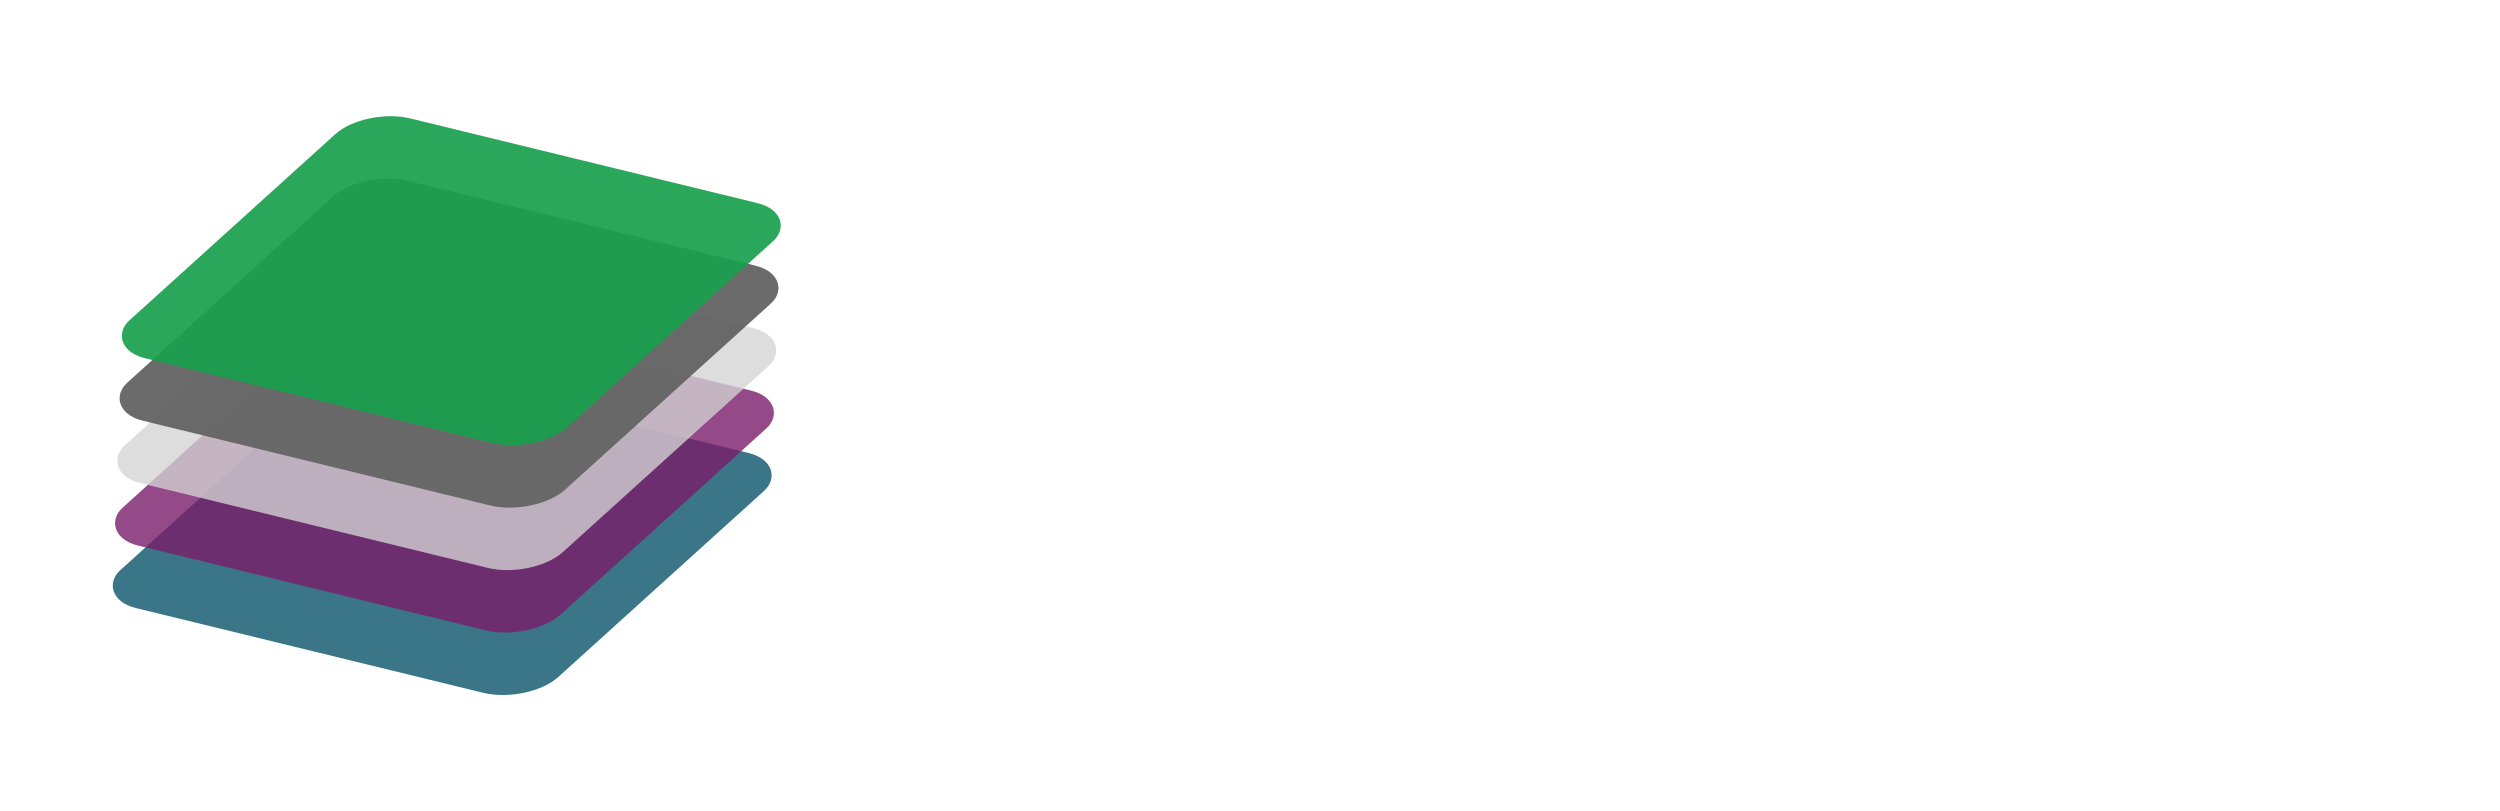 <svg width="262" height="85" viewBox="0 0 262 85" fill="none" xmlns="http://www.w3.org/2000/svg">
<g clip-path="url(#clip0_606_2)">
<g filter="url(#filter0_b_606_2)">
<rect width="50.439" height="46.633" rx="5.213" transform="matrix(-0.91 -0.222 0.596 -0.539 55.395 73.764)" fill="#165C72" fill-opacity="0.84"/>
<rect width="50.439" height="46.633" rx="5.213" transform="matrix(-0.91 -0.222 0.596 -0.539 55.635 67.219)" fill="#791D6A" fill-opacity="0.8"/>
<rect width="50.439" height="46.633" rx="5.213" transform="matrix(-0.91 -0.222 0.596 -0.539 55.873 60.674)" fill="#D3D3D3" fill-opacity="0.78"/>
<rect width="50.439" height="46.633" rx="5.213" transform="matrix(-0.91 -0.222 0.596 -0.539 56.111 54.129)" fill="#656565" fill-opacity="0.96"/>
<rect width="50.439" height="46.633" rx="5.213" transform="matrix(-0.91 -0.222 0.596 -0.539 56.35 47.584)" fill="#19A04F" fill-opacity="0.92"/>
</g>
<path d="M109.096 37.253C109.096 37.672 108.946 38.024 108.646 38.309C108.362 38.608 108.01 38.758 107.591 38.758H98.606C98.322 38.773 98.082 38.84 97.888 38.96C97.708 39.065 97.573 39.192 97.483 39.342C97.394 39.477 97.349 39.619 97.349 39.769C97.349 39.919 97.394 40.068 97.483 40.218C97.573 40.353 97.708 40.48 97.888 40.6C98.082 40.705 98.322 40.765 98.606 40.779H104.985C106.034 40.809 106.895 41.057 107.568 41.521C108.257 41.97 108.744 42.494 109.028 43.093C109.328 43.677 109.478 44.276 109.478 44.89C109.478 45.489 109.328 46.088 109.028 46.687C108.729 47.271 108.242 47.795 107.568 48.259C106.895 48.708 106.034 48.933 104.985 48.933H104.851C104.761 48.948 104.671 48.955 104.581 48.955H96.091C95.671 48.955 95.312 48.813 95.013 48.529C94.728 48.229 94.586 47.87 94.586 47.45C94.586 47.031 94.736 46.679 95.035 46.395C95.32 46.095 95.671 45.946 96.091 45.946H105.12C105.405 45.961 105.637 45.908 105.816 45.788C106.011 45.669 106.153 45.534 106.243 45.384C106.333 45.219 106.378 45.055 106.378 44.89C106.378 44.785 106.333 44.643 106.243 44.463C106.153 44.269 106.011 44.111 105.816 43.992C105.637 43.872 105.405 43.804 105.12 43.789H98.741C97.693 43.759 96.825 43.52 96.136 43.071C95.462 42.621 94.975 42.112 94.676 41.543C94.391 40.959 94.249 40.368 94.249 39.769C94.249 39.185 94.399 38.608 94.698 38.039C94.998 37.455 95.484 36.939 96.158 36.489C96.832 36.04 97.693 35.801 98.741 35.771H98.876C98.966 35.756 99.056 35.748 99.145 35.748H107.591C108.01 35.748 108.362 35.898 108.646 36.197C108.946 36.482 109.096 36.834 109.096 37.253ZM124.549 47.81V42.397C124.549 42.022 124.354 41.828 123.965 41.813H116.104C115.819 41.828 115.572 41.955 115.362 42.195C115.153 42.419 114.995 42.689 114.891 43.003C114.801 43.303 114.756 43.61 114.756 43.924C114.756 44.224 114.801 44.531 114.891 44.845C114.995 45.144 115.153 45.414 115.362 45.654C115.572 45.878 115.819 45.99 116.104 45.99H121.854C122.273 45.99 122.625 46.14 122.909 46.44C123.209 46.724 123.358 47.076 123.358 47.495C123.358 47.915 123.209 48.267 122.909 48.551C122.625 48.85 122.273 49 121.854 49H116.193C115.145 48.985 114.277 48.693 113.588 48.124C112.914 47.54 112.427 46.889 112.128 46.17C111.843 45.436 111.701 44.68 111.701 43.902C111.701 43.153 111.851 42.419 112.15 41.7C112.45 40.967 112.937 40.315 113.61 39.746C114.284 39.162 115.28 38.848 116.598 38.803H126.031C126.451 38.803 126.81 38.945 127.109 39.23C127.409 39.499 127.566 39.844 127.581 40.263V47.81C127.581 48.229 127.424 48.581 127.109 48.865C126.81 49.135 126.451 49.27 126.031 49.27C125.133 49.195 124.639 48.708 124.549 47.81ZM135.24 38.466C135.764 38.466 136.273 38.556 136.768 38.736C137.277 38.915 137.763 39.177 138.228 39.522C138.302 39.597 138.385 39.672 138.475 39.746C138.549 39.672 138.632 39.597 138.722 39.522C139.186 39.177 139.665 38.915 140.159 38.736C140.668 38.556 141.177 38.466 141.687 38.466C142.211 38.466 142.72 38.556 143.214 38.736C143.723 38.915 144.202 39.185 144.651 39.544C145.116 39.889 145.52 40.353 145.864 40.937C146.224 41.521 146.403 42.217 146.403 43.026V47.81C146.313 48.708 145.819 49.195 144.921 49.27C144.502 49.27 144.135 49.135 143.82 48.865C143.521 48.581 143.371 48.229 143.371 47.81V43.205C143.371 42.846 143.304 42.547 143.169 42.307C143.034 42.052 142.884 41.858 142.72 41.723C142.555 41.573 142.383 41.468 142.203 41.408C142.023 41.334 141.844 41.296 141.664 41.296C141.484 41.296 141.305 41.334 141.125 41.408C140.96 41.468 140.796 41.573 140.631 41.723C140.466 41.858 140.316 42.052 140.182 42.307C140.047 42.547 139.972 42.846 139.957 43.205V47.81C139.867 48.708 139.373 49.195 138.475 49.27C138.055 49.27 137.688 49.135 137.374 48.865C137.075 48.581 136.925 48.229 136.925 47.81V43.205C136.925 42.846 136.857 42.547 136.723 42.307C136.588 42.052 136.438 41.858 136.273 41.723C136.109 41.573 135.937 41.468 135.757 41.408C135.577 41.334 135.397 41.296 135.218 41.296C135.038 41.296 134.858 41.334 134.679 41.408C134.514 41.468 134.349 41.573 134.185 41.723C134.02 41.858 133.87 42.052 133.735 42.307C133.601 42.547 133.526 42.846 133.511 43.205V47.81C133.436 48.708 132.949 49.195 132.051 49.27C131.632 49.27 131.265 49.135 130.95 48.865C130.651 48.581 130.501 48.229 130.501 47.81V43.026C130.531 42.217 130.718 41.521 131.062 40.937C131.407 40.353 131.811 39.889 132.275 39.544C132.74 39.185 133.219 38.915 133.713 38.736C134.222 38.556 134.731 38.466 135.24 38.466ZM153.793 49C152.475 48.955 151.479 48.648 150.806 48.079C150.132 47.495 149.645 46.844 149.346 46.125C149.046 45.392 148.896 44.65 148.896 43.902C148.896 43.123 149.039 42.374 149.323 41.656C149.623 40.922 150.109 40.27 150.783 39.701C151.472 39.117 152.34 38.818 153.389 38.803H161.924C162.343 38.803 162.695 38.945 162.979 39.23C163.279 39.499 163.429 39.829 163.429 40.218C163.429 40.622 163.279 40.967 162.979 41.251C162.695 41.521 162.343 41.656 161.924 41.656H153.523C153.194 41.656 152.902 41.768 152.647 41.992C152.408 42.217 152.228 42.509 152.108 42.868C152.004 43.228 151.951 43.58 151.951 43.924C151.951 44.298 152.004 44.665 152.108 45.025C152.228 45.384 152.408 45.676 152.647 45.901C152.902 46.11 153.194 46.223 153.523 46.237H161.924C162.343 46.237 162.695 46.372 162.979 46.642C163.279 46.911 163.429 47.233 163.429 47.608C163.429 47.997 163.279 48.326 162.979 48.596C162.695 48.865 162.343 49 161.924 49H153.793ZM163.159 43.857C163.159 44.141 163.032 44.388 162.777 44.598C162.553 44.793 162.268 44.89 161.924 44.89H154.579C154.235 44.89 153.943 44.793 153.703 44.598C153.464 44.388 153.344 44.141 153.344 43.857C153.344 43.587 153.464 43.348 153.703 43.138C153.943 42.943 154.235 42.846 154.579 42.846H161.924C162.268 42.846 162.56 42.951 162.8 43.16C163.039 43.355 163.159 43.587 163.159 43.857ZM171.155 49.27C170.751 49.255 170.407 49.112 170.122 48.843C169.838 48.559 169.688 48.214 169.673 47.81V44.778H167.09C166.671 44.778 166.311 44.635 166.012 44.351C165.727 44.051 165.585 43.692 165.585 43.273C165.585 42.853 165.735 42.502 166.034 42.217C166.319 41.918 166.671 41.768 167.09 41.768H169.673C169.718 40.884 169.868 40.031 170.122 39.207C170.422 38.264 170.908 37.47 171.582 36.826C172.271 36.168 173.139 35.808 174.188 35.748H180.432C180.836 35.763 181.173 35.913 181.442 36.197C181.727 36.467 181.877 36.804 181.892 37.208C181.892 37.627 181.749 37.987 181.465 38.286C181.195 38.586 180.851 38.743 180.432 38.758H174.951C174.382 38.788 173.91 39.005 173.536 39.409C173.162 39.814 172.93 40.27 172.84 40.779C172.765 41.109 172.72 41.438 172.705 41.768H180.342C180.761 41.768 181.113 41.918 181.397 42.217C181.697 42.502 181.847 42.853 181.847 43.273C181.847 43.692 181.704 44.051 181.42 44.351C181.12 44.635 180.761 44.778 180.342 44.778H172.705V47.81C172.69 48.229 172.533 48.581 172.233 48.865C171.934 49.135 171.575 49.27 171.155 49.27ZM184.699 41.633C184.984 40.914 185.463 40.27 186.137 39.701C186.826 39.117 187.694 38.818 188.742 38.803H197.188C197.607 38.803 197.959 38.953 198.243 39.252C198.543 39.537 198.692 39.889 198.692 40.308C198.692 40.727 198.543 41.087 198.243 41.386C197.959 41.67 197.607 41.813 197.188 41.813H188.652C188.368 41.813 188.121 41.932 187.911 42.172C187.701 42.397 187.537 42.666 187.417 42.981C187.312 43.295 187.26 43.595 187.26 43.879V47.81C187.17 48.708 186.676 49.195 185.777 49.27C185.358 49.27 184.991 49.135 184.677 48.865C184.377 48.581 184.228 48.229 184.228 47.81V43.902H184.25C184.25 43.123 184.4 42.367 184.699 41.633ZM213.472 47.81V42.397C213.472 42.022 213.277 41.828 212.888 41.813H205.026C204.742 41.828 204.495 41.955 204.285 42.195C204.076 42.419 203.918 42.689 203.813 43.003C203.724 43.303 203.679 43.61 203.679 43.924C203.679 44.224 203.724 44.531 203.813 44.845C203.918 45.144 204.076 45.414 204.285 45.654C204.495 45.878 204.742 45.99 205.026 45.99H210.776C211.196 45.99 211.548 46.14 211.832 46.44C212.132 46.724 212.281 47.076 212.281 47.495C212.281 47.915 212.132 48.267 211.832 48.551C211.548 48.85 211.196 49 210.776 49H205.116C204.068 48.985 203.2 48.693 202.511 48.124C201.837 47.54 201.35 46.889 201.051 46.17C200.766 45.436 200.624 44.68 200.624 43.902C200.624 43.153 200.774 42.419 201.073 41.7C201.373 40.967 201.859 40.315 202.533 39.746C203.207 39.162 204.203 38.848 205.521 38.803H214.954C215.373 38.803 215.733 38.945 216.032 39.23C216.332 39.499 216.489 39.844 216.504 40.263V47.81C216.504 48.229 216.347 48.581 216.032 48.865C215.733 49.135 215.373 49.27 214.954 49.27C214.056 49.195 213.562 48.708 213.472 47.81ZM224.163 38.466C224.687 38.466 225.196 38.556 225.69 38.736C226.2 38.915 226.686 39.177 227.15 39.522C227.225 39.597 227.308 39.672 227.397 39.746C227.472 39.672 227.555 39.597 227.645 39.522C228.109 39.177 228.588 38.915 229.082 38.736C229.591 38.556 230.1 38.466 230.609 38.466C231.133 38.466 231.643 38.556 232.137 38.736C232.646 38.915 233.125 39.185 233.574 39.544C234.038 39.889 234.443 40.353 234.787 40.937C235.146 41.521 235.326 42.217 235.326 43.026V47.81C235.236 48.708 234.742 49.195 233.844 49.27C233.424 49.27 233.058 49.135 232.743 48.865C232.444 48.581 232.294 48.229 232.294 47.81V43.205C232.294 42.846 232.227 42.547 232.092 42.307C231.957 42.052 231.807 41.858 231.643 41.723C231.478 41.573 231.306 41.468 231.126 41.408C230.946 41.334 230.767 41.296 230.587 41.296C230.407 41.296 230.228 41.334 230.048 41.408C229.883 41.468 229.718 41.573 229.554 41.723C229.389 41.858 229.239 42.052 229.104 42.307C228.97 42.547 228.895 42.846 228.88 43.205V47.81C228.79 48.708 228.296 49.195 227.397 49.27C226.978 49.27 226.611 49.135 226.297 48.865C225.997 48.581 225.848 48.229 225.848 47.81V43.205C225.848 42.846 225.78 42.547 225.646 42.307C225.511 42.052 225.361 41.858 225.196 41.723C225.032 41.573 224.859 41.468 224.68 41.408C224.5 41.334 224.32 41.296 224.141 41.296C223.961 41.296 223.781 41.334 223.602 41.408C223.437 41.468 223.272 41.573 223.107 41.723C222.943 41.858 222.793 42.052 222.658 42.307C222.523 42.547 222.449 42.846 222.434 43.205V47.81C222.359 48.708 221.872 49.195 220.974 49.27C220.554 49.27 220.188 49.135 219.873 48.865C219.574 48.581 219.424 48.229 219.424 47.81V43.026C219.454 42.217 219.641 41.521 219.985 40.937C220.33 40.353 220.734 39.889 221.198 39.544C221.662 39.185 222.142 38.915 222.636 38.736C223.145 38.556 223.654 38.466 224.163 38.466ZM242.716 49C241.398 48.955 240.402 48.648 239.729 48.079C239.055 47.495 238.568 46.844 238.269 46.125C237.969 45.392 237.819 44.65 237.819 43.902C237.819 43.123 237.962 42.374 238.246 41.656C238.546 40.922 239.032 40.27 239.706 39.701C240.395 39.117 241.263 38.818 242.312 38.803H250.847C251.266 38.803 251.618 38.945 251.902 39.23C252.202 39.499 252.352 39.829 252.352 40.218C252.352 40.622 252.202 40.967 251.902 41.251C251.618 41.521 251.266 41.656 250.847 41.656H242.446C242.117 41.656 241.825 41.768 241.57 41.992C241.331 42.217 241.151 42.509 241.031 42.868C240.926 43.228 240.874 43.58 240.874 43.924C240.874 44.298 240.926 44.665 241.031 45.025C241.151 45.384 241.331 45.676 241.57 45.901C241.825 46.11 242.117 46.223 242.446 46.237H250.847C251.266 46.237 251.618 46.372 251.902 46.642C252.202 46.911 252.352 47.233 252.352 47.608C252.352 47.997 252.202 48.326 251.902 48.596C251.618 48.865 251.266 49 250.847 49H242.716ZM252.082 43.857C252.082 44.141 251.955 44.388 251.7 44.598C251.476 44.793 251.191 44.89 250.847 44.89H243.502C243.158 44.89 242.866 44.793 242.626 44.598C242.386 44.388 242.267 44.141 242.267 43.857C242.267 43.587 242.386 43.348 242.626 43.138C242.866 42.943 243.158 42.846 243.502 42.846H250.847C251.191 42.846 251.483 42.951 251.723 43.16C251.962 43.355 252.082 43.587 252.082 43.857Z" fill="white"/>
</g>
<defs>
<filter id="filter0_b_606_2" x="7.138" y="-10.841" width="79.357" height="106.682" filterUnits="userSpaceOnUse" color-interpolation-filters="sRGB">
<feFlood flood-opacity="0" result="BackgroundImageFix"/>
<feGaussianBlur in="BackgroundImageFix" stdDeviation="0.358"/>
<feComposite in2="SourceAlpha" operator="in" result="effect1_backgroundBlur_606_2"/>
<feBlend mode="normal" in="SourceGraphic" in2="effect1_backgroundBlur_606_2" result="shape"/>
</filter>
<clipPath id="clip0_606_2">
<rect width="262" height="85" fill="white"/>
</clipPath>
</defs>
</svg>
